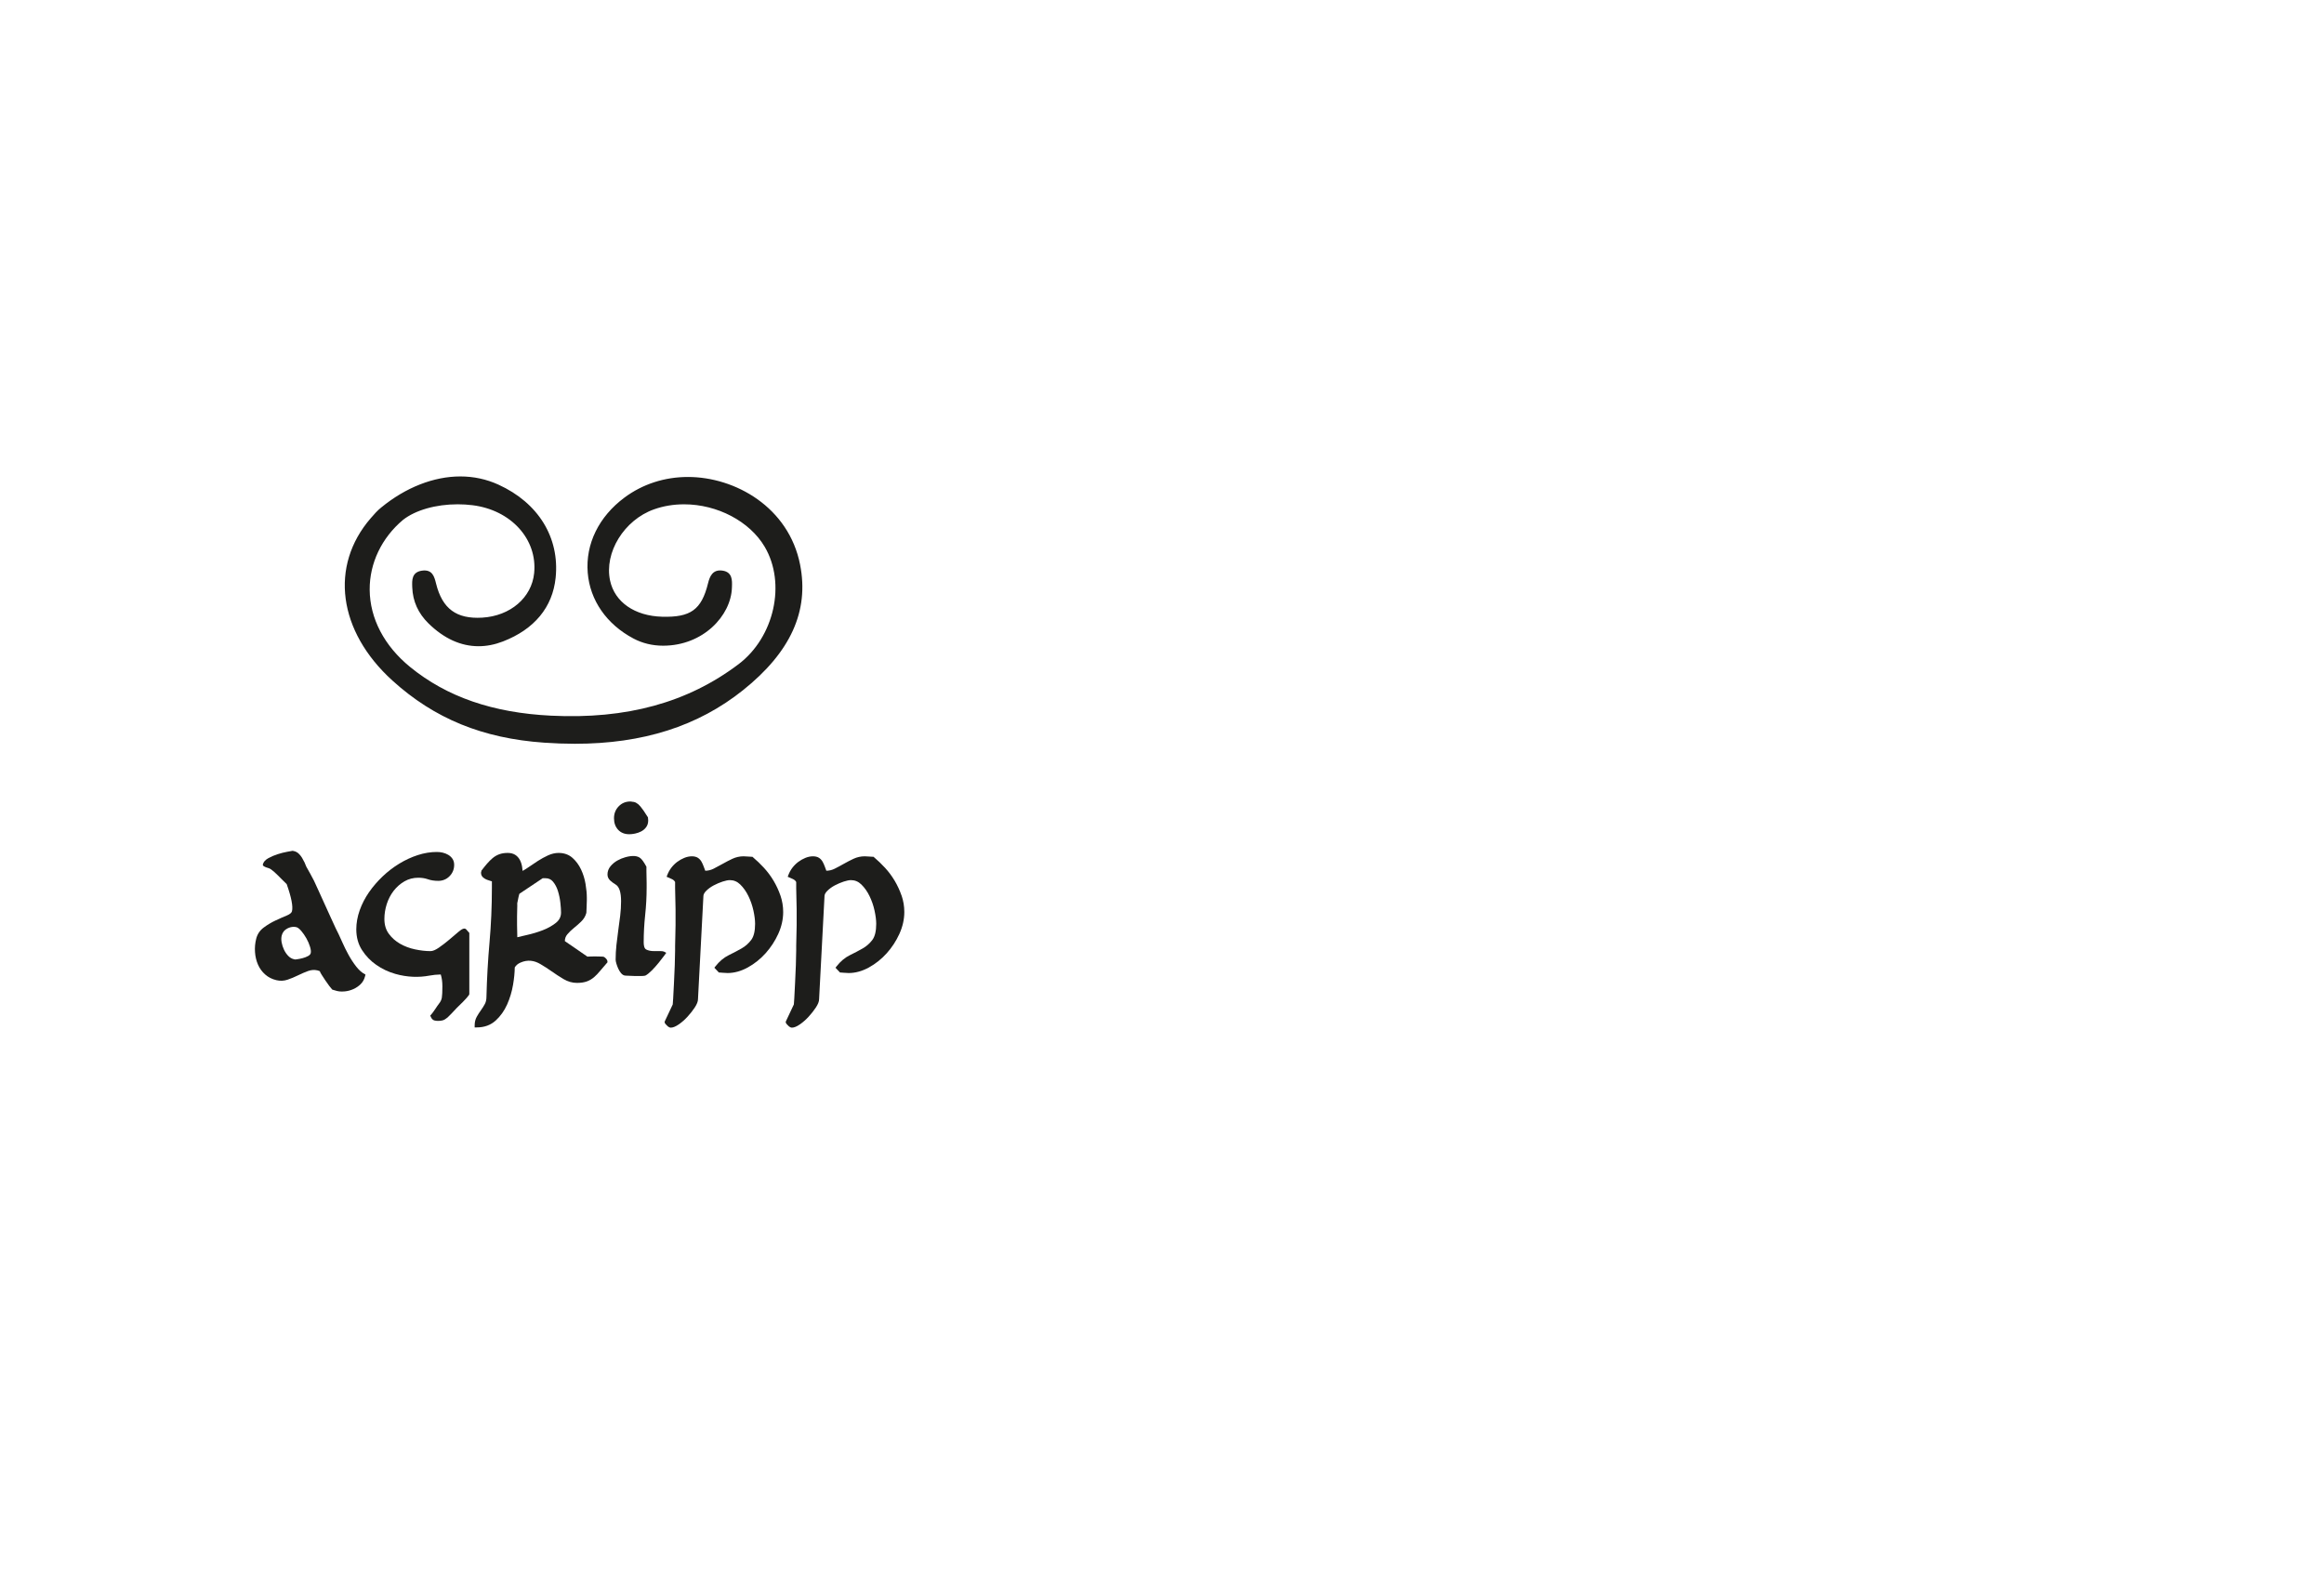 <?xml version="1.0" encoding="UTF-8"?>
<svg id="Ebene_1" data-name="Ebene 1" xmlns="http://www.w3.org/2000/svg" xmlns:xlink="http://www.w3.org/1999/xlink" viewBox="0 0 2125 1436.28">
  <defs>
    <style>
      .cls-1 {
        fill: none;
      }

      .cls-1, .cls-2 {
        stroke-width: 0px;
      }

      .cls-3 {
        clip-path: url(#clippath);
      }

      .cls-2 {
        fill: #1d1d1b;
      }
    </style>
    <clipPath id="clippath">
      <rect class="cls-1" width="2125" height="1436.28"/>
    </clipPath>
  </defs>
  <g class="cls-3">
    <g>
      <path class="cls-2" d="m731.61,516.43c-10.36-52.72-59.44-80.3-102.56-80.3-21.39,0-41.45,6.51-58.02,18.82-23.51,17.46-35.76,42.52-33.63,68.74,2.05,25.25,17.31,47.19,41.86,60.18,8.2,4.34,17.31,6.54,27.08,6.54,36.6,0,62.08-27.43,62.91-53.05l.03-.9c.21-5.63.49-13.34-8.56-14.69-9-1.35-11.75,5.19-13.29,11.51-6,24.37-16.01,31.33-42.01,30.64-25.06-.71-43.29-13.34-47.56-32.96-5.59-25.67,12.82-55.56,40.21-65.25,8.58-3.04,17.82-4.58,27.45-4.58,30.36,0,59.95,15.57,73.65,38.75,19.83,33.53,8.85,82.77-23.96,107.52-46.5,35.07-102.25,50.4-171.4,46.99-53.17-2.61-95.32-17.18-128.86-44.56-23.62-19.27-36.73-44.35-36.92-70.62-.17-24.18,10.95-47.46,30.49-63.86,11.35-8.91,30.02-14.24,49.94-14.24,4.56,0,9.11.28,13.53.83,35.28,4.38,59.53,31.09,56.42,62.13-2.25,22.45-21.79,39.18-47.53,40.69-23.46,1.36-36.4-8.05-42.13-31.07-1.54-6.17-3.23-13.29-12.9-11.9-9.41,1.35-9.13,8.77-8.91,14.73l.02.58c.44,12.65,5.45,23.74,14.89,32.98,14.12,13.81,29.51,20.81,45.75,20.81,7.29,0,14.76-1.46,22.2-4.33,28.8-11.13,45.49-31.29,48.26-58.32,3.77-36.65-15.8-68.47-52.34-85.11-10.92-4.97-22.63-7.49-34.81-7.49-24.29,0-49.91,10.03-72.26,28.34-3.56,2.8-6.53,6.24-9.62,9.8-37.87,43.72-29.93,103.39,19.76,148.48,38.39,34.84,82.48,52.89,138.75,56.82,9.63.67,19.1,1.01,28.11,1.01h0c62.24,0,112.57-16.06,153.87-49.1,43.38-34.71,60.42-72.18,52.09-114.54"/>
      <path class="cls-2" d="m325.7,883.8c-2.58-3.32-4.96-6.96-7.07-10.82-2.13-3.89-3.97-7.61-5.48-11.06-1.59-3.59-2.73-6.1-3.52-7.72-.5-.89-1.41-2.72-2.7-5.45-1.31-2.76-2.82-6.05-4.5-9.79-1.7-3.78-3.51-7.76-5.42-11.91-1.91-4.15-3.71-8.12-5.41-11.91-1.61-3.58-3.12-6.88-4.51-9.82-1.21-2.56-5.69-10.51-7-12.81-.45-1.23-1.01-2.57-1.68-3.99-.67-1.42-1.44-2.85-2.29-4.25-.86-1.4-1.89-2.67-3.06-3.77-1.21-1.12-2.59-1.87-4.08-2.21l-1.39-.33-.12.02c-.78.14-2.49.45-5.14.93-2.66.48-5.53,1.22-8.53,2.18-2.99.95-5.85,2.18-8.49,3.64-2.73,1.52-4.4,3.42-4.96,5.64-.33,1.29,1.29,2.35,5.29,3.47,2.62.61,7.79,5.87,11.94,10.09,1.69,1.72,3.28,3.34,4.56,4.5,4.31,12.14,5.93,20.49,4.83,24.82-.37,1.45-2.02,2.78-4.89,3.95-3.13,1.29-6.56,2.79-10.19,4.5-3.73,1.74-7.35,3.91-10.76,6.44-3.48,2.59-5.78,5.99-6.84,10.12-1.04,4.05-1.42,8.2-1.12,12.33.29,4.14,1.21,7.99,2.73,11.45,1.52,3.49,3.73,6.52,6.57,9.02,2.84,2.52,6.31,4.28,10.32,5.21,3.46.81,6.87.65,10.13-.45,3.14-1.06,6.35-2.39,9.54-3.96,3.11-1.54,6.21-2.87,9.2-3.96,2.9-1.06,5.79-1.26,8.61-.6.26.06.65.19,1.15.38.39.14.71.26.98.34.29.88.89,2.01,1.82,3.46,1.01,1.58,2.1,3.25,3.29,5.03,1.17,1.76,2.36,3.44,3.54,4.99,1.19,1.57,2.06,2.63,2.67,3.27l.12.13.17.04c.14.03.71.2,1.71.51,1,.31,1.89.56,2.64.74,1.29.3,2.73.46,4.28.46.87,0,1.79-.05,2.74-.15,2.65-.26,5.24-.97,7.72-2.07,2.49-1.11,4.72-2.63,6.64-4.51,1.95-1.91,3.3-4.28,4-7.05l.45-1.76-.4-.21c-2.8-1.42-5.52-3.81-8.08-7.09m-41.61-12.24c-.27,1.04-1.08,1.91-2.49,2.65-1.51.81-3.13,1.43-4.81,1.87-1.78.47-3.34.79-4.75.98-1.7.25-2.14.27-2.18.28l-1.26-.3c-1.84-.43-3.53-1.43-5.03-2.97-1.54-1.6-2.85-3.49-3.87-5.63-1.04-2.18-1.78-4.46-2.19-6.77-.41-2.29-.38-4.4.09-6.25.76-2.99,2.48-5.12,5.25-6.5,1.9-.96,3.79-1.44,5.64-1.44.83,0,1.67.1,2.49.29,1.26.29,2.76,1.44,4.44,3.4,1.73,2.02,3.32,4.32,4.74,6.83,1.4,2.5,2.51,5.07,3.31,7.66.78,2.53.99,4.51.64,5.89"/>
      <path class="cls-2" d="m419.16,852.11l-8.29,7.04c-3.05,2.6-6.27,5.07-9.58,7.37-3.03,2.1-5.6,3.17-7.65,3.17-4.38,0-9.15-.54-14.18-1.61-4.95-1.04-9.56-2.78-13.71-5.16-4.09-2.34-7.55-5.42-10.27-9.15-2.66-3.62-4-8.15-4-13.45,0-4.62.74-9.25,2.19-13.75,1.44-4.46,3.57-8.53,6.33-12.09,2.73-3.53,6.07-6.43,9.9-8.64,3.74-2.16,7.97-3.25,12.55-3.25,3.19,0,6.07.44,8.54,1.31,2.89,1.03,6.15,1.54,9.69,1.54,4.15,0,7.67-1.46,10.45-4.34,2.76-2.83,4.15-6.3,4.15-10.3,0-2.13-.52-3.98-1.54-5.52-.98-1.48-2.31-2.71-3.95-3.68-1.55-.9-3.24-1.56-5.02-1.98-1.74-.4-3.53-.6-5.33-.6-5.71,0-11.57.96-17.41,2.85-5.78,1.87-11.46,4.49-16.89,7.79-5.43,3.3-10.56,7.23-15.25,11.69-4.7,4.47-8.9,9.34-12.48,14.49-3.6,5.18-6.46,10.73-8.51,16.5-2.06,5.81-3.11,11.68-3.11,17.43,0,7.22,1.77,13.62,5.27,19.03,3.43,5.32,7.82,9.87,13.05,13.51,5.2,3.63,11.05,6.39,17.37,8.2,10.94,3.13,21.7,3.36,31.09,1.58,3.3-.63,6.8-.97,10.44-1.05,1,3.06,1.5,6.71,1.5,10.87,0,4.72-.17,8.18-.49,10.28-.3,1.9-1.16,3.71-2.51,5.4-.32.33-.85,1.04-1.57,2.15-.61.94-1.29,1.95-2.04,3.04-.75,1.08-1.47,2.1-2.15,3.04-.63.86-1.13,1.5-1.51,1.9l-.82.87.45,1.08c.79,1.89,1.93,3.04,3.37,3.42,1.01.27,2.13.4,3.42.4,1.56,0,2.97-.17,4.19-.52,1.33-.38,2.75-1.23,4.39-2.62.86-.76,2.01-1.9,3.45-3.42l5.11-5.43c4.54-4.37,7.43-7.3,8.82-8.93,2.33-2.72,2.52-3.08,2.52-3.83v-55.68l-2.99-3.41c-1.41-1.11-3.3-.69-7.01,2.46"/>
      <path class="cls-2" d="m551.2,874.74c-.54,0-1.46-.04-2.8-.11-2.72-.13-6.17-.15-9.12,0-.91.05-1.63.08-2.17.09l-20.62-14.18c0-2.35.74-4.38,2.26-6.19,1.71-2.02,3.68-3.94,5.85-5.68,2.31-1.86,4.59-3.86,6.75-5.95,2.39-2.28,3.99-4.95,4.76-7.91l.06-.45c0-.86.07-2.41.2-4.63.15-2.31.21-4.43.21-6.37v-2.64c0-3.59-.39-7.76-1.17-12.4-.78-4.7-2.16-9.15-4.09-13.24-1.95-4.15-4.58-7.73-7.8-10.61-3.4-3.04-7.69-4.57-12.73-4.57-3.19,0-6.47.76-9.76,2.27-3.11,1.43-6.23,3.14-9.26,5.08-3,1.92-5.92,3.88-8.77,5.88-1.76,1.23-3.49,2.31-5.16,3.21-.09-1.25-.24-2.51-.44-3.75-.37-2.29-1.06-4.41-2.05-6.29-1.06-1.97-2.5-3.54-4.3-4.68-1.85-1.15-4.16-1.73-6.87-1.73-2.85,0-5.42.41-7.65,1.22-2.21.81-4.26,2-6.09,3.53-1.74,1.46-3.45,3.17-5.08,5.06-1.6,1.85-3.27,3.92-4.95,6.15l-.29.36v.61c-.19.39-.29.81-.29,1.24,0,1.69.65,3.15,1.87,4.23.99.88,2.17,1.59,3.48,2.11,1.18.47,2.36.86,3.54,1.18l1.05.28v6.06c0,16.74-.73,33.49-2.17,49.79-1.45,16.31-2.39,33.08-2.81,49.89,0,2.48-.49,4.63-1.44,6.41-1.06,1.96-2.27,3.9-3.59,5.73-1.42,1.94-2.72,3.98-3.85,6.02-1.25,2.24-1.89,4.87-1.89,7.82v1.87h1.96c6.84,0,12.63-2.09,17.2-6.23,4.38-3.97,7.92-8.92,10.51-14.71,2.54-5.69,4.35-11.73,5.41-17.93,1.02-5.94,1.54-11.32,1.58-15.99,1.18-1.94,2.87-3.38,5.18-4.39,6.7-2.96,12.65-1.91,18.05,1.22,3.62,2.11,7.2,4.41,10.62,6.84,3.52,2.49,7.16,4.85,10.81,7.02,3.89,2.3,8,3.47,12.22,3.47,3.53,0,6.56-.45,8.99-1.33,2.43-.89,4.65-2.19,6.63-3.88,1.87-1.61,3.76-3.57,5.62-5.85,1.78-2.18,3.84-4.58,6.17-7.2l.47-.52v-.69c0-.93-.47-1.88-1.44-2.9-.79-.84-1.67-1.61-2.8-1.61m-78.32-23.94c-.07-1.74-.1-3.4-.1-4.99v-7.92c0-1.59.03-3.25.1-4.99.07-1.79.11-3.42.11-4.91l-.03-2.09c.27-1.45.65-3.31,1.14-5.58.43-2.06.75-2.86.85-3.11l21.24-14.18c.14,0,.37-.02.75-.02h1.87c2.84,0,5.08,1.03,6.85,3.14,1.97,2.37,3.49,5.26,4.52,8.6,1.07,3.49,1.82,7.08,2.21,10.67.41,3.66.61,6.66.61,8.93,0,3.85-1.53,6.94-4.68,9.45-3.43,2.73-7.47,5-12.02,6.74-4.64,1.79-9.46,3.24-14.31,4.32-3.67.82-6.64,1.51-8.99,2.11v-1.06c0-1.63-.04-3.35-.11-5.13"/>
      <path class="cls-2" d="m575.41,762.82c1.51,0,3.25-.2,5.18-.59,1.96-.4,3.84-1.05,5.58-1.94,1.85-.94,3.41-2.24,4.61-3.87,1.28-1.71,1.92-3.81,1.92-6.26,0-.35-.04-.83-.12-1.47-.05-.37-.08-.61-.08-.73v-.51l-.27-.44c-5.77-9.37-8.37-11.73-9.93-12.51-1.09-.85-2.53-1.31-4.32-1.39-.54-.19-1.15-.22-1.75-.22-4.13,0-7.69,1.49-10.55,4.45-2.82,2.91-4.26,6.56-4.26,10.85s1.25,7.79,3.7,10.47c2.52,2.76,5.98,4.16,10.29,4.16"/>
      <path class="cls-2" d="m607.03,870.13c-.62-.32-1.46-.45-3.02-.45h-5.8c-3.1,0-5.59-.51-7.41-1.52-1.84-1-2.22-4.09-2.22-6.51,0-8.26.45-16.64,1.34-24.9.9-8.39,1.35-16.89,1.35-25.27v-3.96c0-1.63-.03-3.49-.1-5.57-.06-2.03-.1-3.84-.1-5.44v-3.98l-.22-.41c-2.06-3.76-3.77-6.17-5.22-7.37-2.56-2.12-6.78-2.83-13.73-.94-2.56.7-5.05,1.73-7.4,3.05-2.42,1.36-4.51,3.11-6.23,5.18-1.86,2.23-2.8,4.77-2.8,7.55,0,2.12.82,3.99,2.44,5.51,1.34,1.26,3.05,2.53,5.09,3.76,3.25,1.98,4.89,7.07,4.89,15.15,0,4.44-.27,8.92-.81,13.31-.55,4.47-1.14,8.9-1.76,13.28-.62,4.42-1.18,8.88-1.66,13.37-.49,4.51-.74,9.05-.74,13.51,0,.91.23,2.13.7,3.7.42,1.44.97,2.92,1.63,4.41.68,1.53,1.53,2.93,2.54,4.16,1.28,1.57,2.75,2.36,4.35,2.36,0,0,14.79.86,17.87,0,7.01-3.44,19.2-20.87,19.2-20.87l-2.15-1.13Z"/>
      <path class="cls-2" d="m713.63,818.93c-1.63-4.72-3.73-9.27-6.27-13.54-2.54-4.27-5.51-8.26-8.83-11.87-3.28-3.55-6.65-6.8-10.02-9.63l-.56-.47h-.74c-.53,0-1.64-.07-3.36-.21-1.88-.15-3.17-.22-3.89-.22-3.6,0-7.06.77-10.29,2.28-3,1.41-5.97,2.95-8.84,4.58-2.81,1.6-5.58,3.09-8.31,4.46-2.43,1.23-5,1.86-7.66,1.88-.49-1.3-.95-2.52-1.37-3.69-.58-1.63-1.26-3.12-1.99-4.45-.83-1.5-1.94-2.72-3.3-3.63-2.98-1.96-7.97-1.86-12.56.04-2.29.94-4.46,2.17-6.45,3.66-2,1.5-3.8,3.29-5.36,5.33-1.54,2.04-2.78,4.27-3.67,6.62l-.62,1.64,1.66.71c1.34.57,2.66,1.18,3.93,1.82.84.42,1.56,1.17,2.16,2.21v5.71c0,2.96.07,6.17.21,9.64.13,3.42.2,6.59.2,9.5v14.74c0,3.21-.07,6.41-.2,9.61-.14,3.26-.21,6.36-.21,9.32v4.18c0,3.36-.1,7.81-.31,13.36-.21,5.56-.45,11.02-.72,16.36l-.73,13.98c-.21,4.06-.35,5.26-.4,5.6l-7.12,15.12c-.48.73-.56,1.85,1.06,3.37.59.56,1.08,1.04,1.47,1.46l.37.31c1.06.67,1.64.97,2.33.97,2.1,0,4.58-1.02,7.59-3.11,2.75-1.93,5.4-4.28,7.88-6.99,2.47-2.7,4.65-5.48,6.51-8.27,2.01-3.05,2.99-5.58,2.99-7.62l4.97-94.59c.1-1.44,1-3.01,2.66-4.65,1.86-1.84,4.11-3.46,6.69-4.84,2.68-1.41,5.43-2.59,8.19-3.5,2.67-.88,4.89-1.33,6.61-1.33,3.63,0,6.73,1.29,9.48,3.95,2.94,2.85,5.46,6.41,7.49,10.59,2.06,4.22,3.61,8.72,4.62,13.34,1,4.63,1.51,8.69,1.51,12.05,0,6.61-1.17,11.54-3.47,14.65-2.39,3.22-5.36,5.86-8.83,7.84-3.63,2.07-7.6,4.16-11.8,6.21-4.47,2.18-8.57,5.62-12.18,10.23l-.97,1.24,4.15,4.4h.87c.29.01,1.23.09,2.83.22,1.8.16,3.21.23,4.22.23,6.12,0,12.34-1.71,18.49-5.09,6.03-3.32,11.5-7.68,16.25-12.95,4.72-5.25,8.63-11.21,11.61-17.75,2.99-6.59,4.51-13.32,4.51-20,0-5.15-.84-10.19-2.48-15"/>
      <path class="cls-2" d="m824.36,818.93c-1.63-4.72-3.73-9.27-6.27-13.54-2.54-4.27-5.51-8.26-8.83-11.87-3.28-3.55-6.65-6.8-10.02-9.63l-.56-.47h-.73c-.53,0-1.65-.07-3.36-.21-1.88-.15-3.18-.22-3.89-.22-3.6,0-7.05.77-10.29,2.28-3,1.41-5.97,2.95-8.84,4.58-2.81,1.6-5.57,3.09-8.31,4.46-2.43,1.23-5.01,1.86-7.67,1.88-.49-1.3-.95-2.52-1.37-3.69-.58-1.63-1.25-3.12-1.99-4.45-.83-1.5-1.94-2.72-3.31-3.63-2.98-1.96-7.97-1.86-12.56.04-2.29.94-4.45,2.17-6.45,3.66-2,1.5-3.8,3.29-5.36,5.33-1.55,2.04-2.78,4.27-3.67,6.62l-.62,1.64,1.67.71c1.34.57,2.65,1.18,3.93,1.82.84.42,1.56,1.17,2.16,2.21v5.71c0,2.96.07,6.17.21,9.64.13,3.42.21,6.59.21,9.5v14.74c0,3.21-.08,6.41-.21,9.61-.14,3.26-.21,6.36-.21,9.32v4.18c0,3.36-.1,7.81-.31,13.36-.2,5.56-.45,11.02-.72,16.36l-.72,13.98c-.22,4.06-.35,5.26-.4,5.6l-7.12,15.12c-.48.73-.56,1.85,1.06,3.37.59.56,1.08,1.04,1.47,1.46l.38.31c1.06.67,1.64.97,2.33.97,2.1,0,4.58-1.02,7.58-3.11,2.75-1.93,5.4-4.28,7.88-6.99,2.47-2.7,4.65-5.48,6.51-8.27,2.01-3.05,2.99-5.58,2.99-7.62l4.97-94.59c.1-1.44,1-3.01,2.67-4.65,1.86-1.84,4.11-3.46,6.68-4.84,2.68-1.41,5.43-2.59,8.19-3.5,2.67-.88,4.89-1.33,6.61-1.33,3.63,0,6.73,1.29,9.48,3.95,2.95,2.85,5.46,6.41,7.49,10.59,2.06,4.22,3.62,8.72,4.62,13.34,1,4.63,1.52,8.69,1.52,12.05,0,6.61-1.17,11.54-3.47,14.65-2.4,3.22-5.36,5.86-8.83,7.84-3.63,2.07-7.6,4.16-11.8,6.21-4.47,2.18-8.57,5.62-12.17,10.23l-.97,1.24,4.16,4.4h.86c.29.01,1.23.09,2.83.22,1.8.16,3.2.23,4.22.23,6.12,0,12.34-1.71,18.49-5.09,6.04-3.32,11.5-7.68,16.25-12.95,4.73-5.25,8.63-11.21,11.61-17.75,2.99-6.59,4.51-13.32,4.51-20,0-5.15-.83-10.19-2.48-15"/>
    </g>
  </g>
</svg>